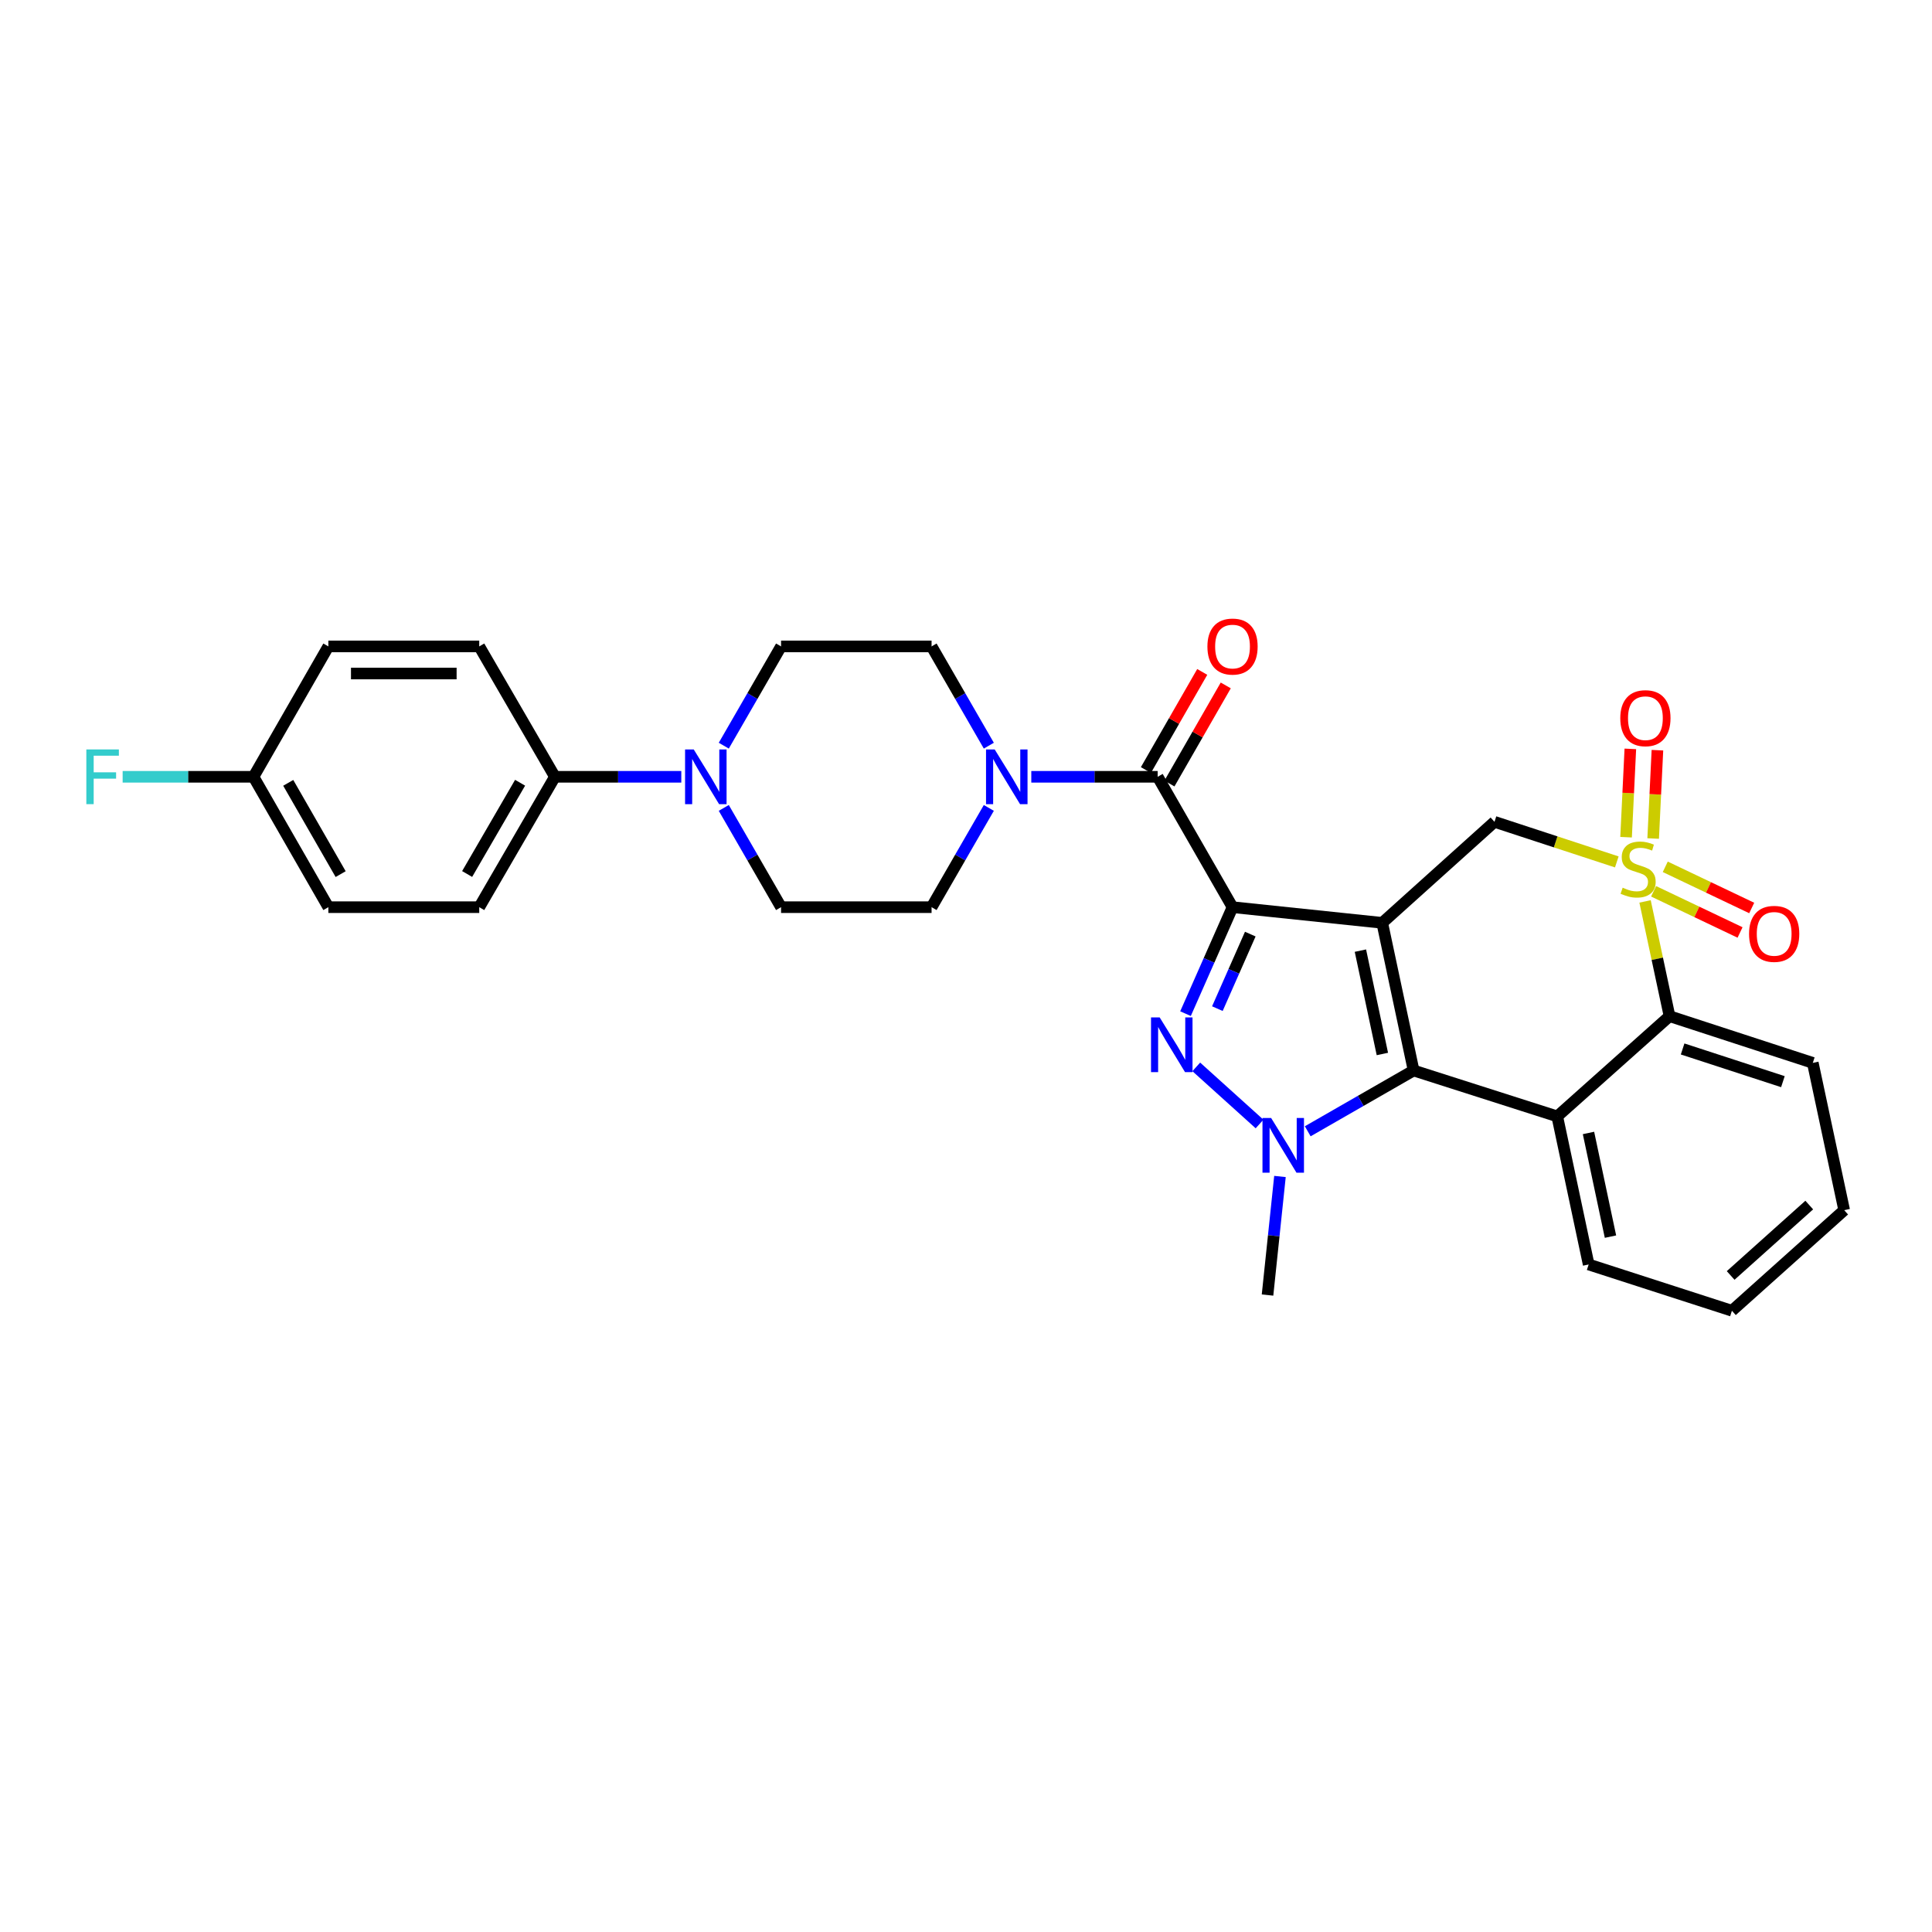 <?xml version='1.0' encoding='iso-8859-1'?>
<svg version='1.1' baseProfile='full'
              xmlns='http://www.w3.org/2000/svg'
                      xmlns:rdkit='http://www.rdkit.org/xml'
                      xmlns:xlink='http://www.w3.org/1999/xlink'
                  xml:space='preserve'
width='1000px' height='1000px' viewBox='0 0 1000 1000'>
<!-- END OF HEADER -->
<rect style='opacity:1.0;fill:#FFFFFF;stroke:none' width='1000' height='1000' x='0' y='0'> </rect>
<path class='bond-0' d='M 637.955,469.553 L 715.438,477.663' style='fill:none;fill-rule:evenodd;stroke:#000000;stroke-width:6px;stroke-linecap:butt;stroke-linejoin:miter;stroke-opacity:1' />
<path class='bond-3' d='M 637.955,469.553 L 625.787,497.11' style='fill:none;fill-rule:evenodd;stroke:#000000;stroke-width:6px;stroke-linecap:butt;stroke-linejoin:miter;stroke-opacity:1' />
<path class='bond-3' d='M 625.787,497.11 L 613.618,524.667' style='fill:none;fill-rule:evenodd;stroke:#0000FF;stroke-width:6px;stroke-linecap:butt;stroke-linejoin:miter;stroke-opacity:1' />
<path class='bond-3' d='M 647.145,483.49 L 638.627,502.78' style='fill:none;fill-rule:evenodd;stroke:#000000;stroke-width:6px;stroke-linecap:butt;stroke-linejoin:miter;stroke-opacity:1' />
<path class='bond-3' d='M 638.627,502.78 L 630.109,522.07' style='fill:none;fill-rule:evenodd;stroke:#0000FF;stroke-width:6px;stroke-linecap:butt;stroke-linejoin:miter;stroke-opacity:1' />
<path class='bond-6' d='M 637.955,469.553 L 599.206,402.068' style='fill:none;fill-rule:evenodd;stroke:#000000;stroke-width:6px;stroke-linecap:butt;stroke-linejoin:miter;stroke-opacity:1' />
<path class='bond-2' d='M 715.438,477.663 L 731.682,554.085' style='fill:none;fill-rule:evenodd;stroke:#000000;stroke-width:6px;stroke-linecap:butt;stroke-linejoin:miter;stroke-opacity:1' />
<path class='bond-2' d='M 704.145,492.045 L 715.515,545.54' style='fill:none;fill-rule:evenodd;stroke:#000000;stroke-width:6px;stroke-linecap:butt;stroke-linejoin:miter;stroke-opacity:1' />
<path class='bond-7' d='M 715.438,477.663 L 773.542,425.377' style='fill:none;fill-rule:evenodd;stroke:#000000;stroke-width:6px;stroke-linecap:butt;stroke-linejoin:miter;stroke-opacity:1' />
<path class='bond-1' d='M 836.854,446.128 L 805.198,435.752' style='fill:none;fill-rule:evenodd;stroke:#CCCC00;stroke-width:6px;stroke-linecap:butt;stroke-linejoin:miter;stroke-opacity:1' />
<path class='bond-1' d='M 805.198,435.752 L 773.542,425.377' style='fill:none;fill-rule:evenodd;stroke:#000000;stroke-width:6px;stroke-linecap:butt;stroke-linejoin:miter;stroke-opacity:1' />
<path class='bond-8' d='M 851.479,466.574 L 857.814,496.274' style='fill:none;fill-rule:evenodd;stroke:#CCCC00;stroke-width:6px;stroke-linecap:butt;stroke-linejoin:miter;stroke-opacity:1' />
<path class='bond-8' d='M 857.814,496.274 L 864.149,525.973' style='fill:none;fill-rule:evenodd;stroke:#000000;stroke-width:6px;stroke-linecap:butt;stroke-linejoin:miter;stroke-opacity:1' />
<path class='bond-11' d='M 855.675,434.009 L 856.778,411.153' style='fill:none;fill-rule:evenodd;stroke:#CCCC00;stroke-width:6px;stroke-linecap:butt;stroke-linejoin:miter;stroke-opacity:1' />
<path class='bond-11' d='M 856.778,411.153 L 857.88,388.298' style='fill:none;fill-rule:evenodd;stroke:#FF0000;stroke-width:6px;stroke-linecap:butt;stroke-linejoin:miter;stroke-opacity:1' />
<path class='bond-11' d='M 841.655,433.333 L 842.757,410.477' style='fill:none;fill-rule:evenodd;stroke:#CCCC00;stroke-width:6px;stroke-linecap:butt;stroke-linejoin:miter;stroke-opacity:1' />
<path class='bond-11' d='M 842.757,410.477 L 843.86,387.621' style='fill:none;fill-rule:evenodd;stroke:#FF0000;stroke-width:6px;stroke-linecap:butt;stroke-linejoin:miter;stroke-opacity:1' />
<path class='bond-12' d='M 855.902,461.336 L 878.273,471.991' style='fill:none;fill-rule:evenodd;stroke:#CCCC00;stroke-width:6px;stroke-linecap:butt;stroke-linejoin:miter;stroke-opacity:1' />
<path class='bond-12' d='M 878.273,471.991 L 900.645,482.647' style='fill:none;fill-rule:evenodd;stroke:#FF0000;stroke-width:6px;stroke-linecap:butt;stroke-linejoin:miter;stroke-opacity:1' />
<path class='bond-12' d='M 861.938,448.663 L 884.309,459.319' style='fill:none;fill-rule:evenodd;stroke:#CCCC00;stroke-width:6px;stroke-linecap:butt;stroke-linejoin:miter;stroke-opacity:1' />
<path class='bond-12' d='M 884.309,459.319 L 906.681,469.974' style='fill:none;fill-rule:evenodd;stroke:#FF0000;stroke-width:6px;stroke-linecap:butt;stroke-linejoin:miter;stroke-opacity:1' />
<path class='bond-5' d='M 731.682,554.085 L 806.029,577.838' style='fill:none;fill-rule:evenodd;stroke:#000000;stroke-width:6px;stroke-linecap:butt;stroke-linejoin:miter;stroke-opacity:1' />
<path class='bond-30' d='M 731.682,554.085 L 704.282,569.818' style='fill:none;fill-rule:evenodd;stroke:#000000;stroke-width:6px;stroke-linecap:butt;stroke-linejoin:miter;stroke-opacity:1' />
<path class='bond-30' d='M 704.282,569.818 L 676.882,585.551' style='fill:none;fill-rule:evenodd;stroke:#0000FF;stroke-width:6px;stroke-linecap:butt;stroke-linejoin:miter;stroke-opacity:1' />
<path class='bond-4' d='M 619.188,552.219 L 651.941,581.775' style='fill:none;fill-rule:evenodd;stroke:#0000FF;stroke-width:6px;stroke-linecap:butt;stroke-linejoin:miter;stroke-opacity:1' />
<path class='bond-21' d='M 662.507,608.942 L 659.289,639.629' style='fill:none;fill-rule:evenodd;stroke:#0000FF;stroke-width:6px;stroke-linecap:butt;stroke-linejoin:miter;stroke-opacity:1' />
<path class='bond-21' d='M 659.289,639.629 L 656.071,670.317' style='fill:none;fill-rule:evenodd;stroke:#000000;stroke-width:6px;stroke-linecap:butt;stroke-linejoin:miter;stroke-opacity:1' />
<path class='bond-22' d='M 806.029,577.838 L 822.289,654.487' style='fill:none;fill-rule:evenodd;stroke:#000000;stroke-width:6px;stroke-linecap:butt;stroke-linejoin:miter;stroke-opacity:1' />
<path class='bond-22' d='M 822.199,586.423 L 833.581,640.077' style='fill:none;fill-rule:evenodd;stroke:#000000;stroke-width:6px;stroke-linecap:butt;stroke-linejoin:miter;stroke-opacity:1' />
<path class='bond-32' d='M 806.029,577.838 L 864.149,525.973' style='fill:none;fill-rule:evenodd;stroke:#000000;stroke-width:6px;stroke-linecap:butt;stroke-linejoin:miter;stroke-opacity:1' />
<path class='bond-9' d='M 599.206,402.068 L 566.503,402.068' style='fill:none;fill-rule:evenodd;stroke:#000000;stroke-width:6px;stroke-linecap:butt;stroke-linejoin:miter;stroke-opacity:1' />
<path class='bond-9' d='M 566.503,402.068 L 533.8,402.068' style='fill:none;fill-rule:evenodd;stroke:#0000FF;stroke-width:6px;stroke-linecap:butt;stroke-linejoin:miter;stroke-opacity:1' />
<path class='bond-14' d='M 605.293,405.562 L 619.872,380.168' style='fill:none;fill-rule:evenodd;stroke:#000000;stroke-width:6px;stroke-linecap:butt;stroke-linejoin:miter;stroke-opacity:1' />
<path class='bond-14' d='M 619.872,380.168 L 634.451,354.775' style='fill:none;fill-rule:evenodd;stroke:#FF0000;stroke-width:6px;stroke-linecap:butt;stroke-linejoin:miter;stroke-opacity:1' />
<path class='bond-14' d='M 593.12,398.573 L 607.699,373.18' style='fill:none;fill-rule:evenodd;stroke:#000000;stroke-width:6px;stroke-linecap:butt;stroke-linejoin:miter;stroke-opacity:1' />
<path class='bond-14' d='M 607.699,373.18 L 622.278,347.786' style='fill:none;fill-rule:evenodd;stroke:#FF0000;stroke-width:6px;stroke-linecap:butt;stroke-linejoin:miter;stroke-opacity:1' />
<path class='bond-27' d='M 864.149,525.973 L 938.302,550.147' style='fill:none;fill-rule:evenodd;stroke:#000000;stroke-width:6px;stroke-linecap:butt;stroke-linejoin:miter;stroke-opacity:1' />
<path class='bond-27' d='M 870.921,542.944 L 922.828,559.866' style='fill:none;fill-rule:evenodd;stroke:#000000;stroke-width:6px;stroke-linecap:butt;stroke-linejoin:miter;stroke-opacity:1' />
<path class='bond-15' d='M 511.816,418.175 L 496.998,443.864' style='fill:none;fill-rule:evenodd;stroke:#0000FF;stroke-width:6px;stroke-linecap:butt;stroke-linejoin:miter;stroke-opacity:1' />
<path class='bond-15' d='M 496.998,443.864 L 482.179,469.553' style='fill:none;fill-rule:evenodd;stroke:#000000;stroke-width:6px;stroke-linecap:butt;stroke-linejoin:miter;stroke-opacity:1' />
<path class='bond-16' d='M 511.817,385.96 L 496.998,360.267' style='fill:none;fill-rule:evenodd;stroke:#0000FF;stroke-width:6px;stroke-linecap:butt;stroke-linejoin:miter;stroke-opacity:1' />
<path class='bond-16' d='M 496.998,360.267 L 482.179,334.575' style='fill:none;fill-rule:evenodd;stroke:#000000;stroke-width:6px;stroke-linecap:butt;stroke-linejoin:miter;stroke-opacity:1' />
<path class='bond-10' d='M 374.626,385.96 L 389.451,360.267' style='fill:none;fill-rule:evenodd;stroke:#0000FF;stroke-width:6px;stroke-linecap:butt;stroke-linejoin:miter;stroke-opacity:1' />
<path class='bond-10' d='M 389.451,360.267 L 404.276,334.575' style='fill:none;fill-rule:evenodd;stroke:#000000;stroke-width:6px;stroke-linecap:butt;stroke-linejoin:miter;stroke-opacity:1' />
<path class='bond-13' d='M 352.639,402.068 L 319.928,402.068' style='fill:none;fill-rule:evenodd;stroke:#0000FF;stroke-width:6px;stroke-linecap:butt;stroke-linejoin:miter;stroke-opacity:1' />
<path class='bond-13' d='M 319.928,402.068 L 287.217,402.068' style='fill:none;fill-rule:evenodd;stroke:#000000;stroke-width:6px;stroke-linecap:butt;stroke-linejoin:miter;stroke-opacity:1' />
<path class='bond-31' d='M 374.627,418.176 L 389.451,443.864' style='fill:none;fill-rule:evenodd;stroke:#0000FF;stroke-width:6px;stroke-linecap:butt;stroke-linejoin:miter;stroke-opacity:1' />
<path class='bond-31' d='M 389.451,443.864 L 404.276,469.553' style='fill:none;fill-rule:evenodd;stroke:#000000;stroke-width:6px;stroke-linecap:butt;stroke-linejoin:miter;stroke-opacity:1' />
<path class='bond-19' d='M 287.217,402.068 L 248.055,469.553' style='fill:none;fill-rule:evenodd;stroke:#000000;stroke-width:6px;stroke-linecap:butt;stroke-linejoin:miter;stroke-opacity:1' />
<path class='bond-19' d='M 269.202,405.145 L 241.789,452.385' style='fill:none;fill-rule:evenodd;stroke:#000000;stroke-width:6px;stroke-linecap:butt;stroke-linejoin:miter;stroke-opacity:1' />
<path class='bond-20' d='M 287.217,402.068 L 248.055,334.575' style='fill:none;fill-rule:evenodd;stroke:#000000;stroke-width:6px;stroke-linecap:butt;stroke-linejoin:miter;stroke-opacity:1' />
<path class='bond-17' d='M 482.179,469.553 L 404.276,469.553' style='fill:none;fill-rule:evenodd;stroke:#000000;stroke-width:6px;stroke-linecap:butt;stroke-linejoin:miter;stroke-opacity:1' />
<path class='bond-18' d='M 482.179,334.575 L 404.276,334.575' style='fill:none;fill-rule:evenodd;stroke:#000000;stroke-width:6px;stroke-linecap:butt;stroke-linejoin:miter;stroke-opacity:1' />
<path class='bond-25' d='M 248.055,469.553 L 169.956,469.553' style='fill:none;fill-rule:evenodd;stroke:#000000;stroke-width:6px;stroke-linecap:butt;stroke-linejoin:miter;stroke-opacity:1' />
<path class='bond-24' d='M 248.055,334.575 L 169.956,334.575' style='fill:none;fill-rule:evenodd;stroke:#000000;stroke-width:6px;stroke-linecap:butt;stroke-linejoin:miter;stroke-opacity:1' />
<path class='bond-24' d='M 236.34,348.611 L 181.671,348.611' style='fill:none;fill-rule:evenodd;stroke:#000000;stroke-width:6px;stroke-linecap:butt;stroke-linejoin:miter;stroke-opacity:1' />
<path class='bond-28' d='M 822.289,654.487 L 896.434,678.443' style='fill:none;fill-rule:evenodd;stroke:#000000;stroke-width:6px;stroke-linecap:butt;stroke-linejoin:miter;stroke-opacity:1' />
<path class='bond-23' d='M 131.207,402.068 L 169.956,334.575' style='fill:none;fill-rule:evenodd;stroke:#000000;stroke-width:6px;stroke-linecap:butt;stroke-linejoin:miter;stroke-opacity:1' />
<path class='bond-26' d='M 131.207,402.068 L 97.344,402.068' style='fill:none;fill-rule:evenodd;stroke:#000000;stroke-width:6px;stroke-linecap:butt;stroke-linejoin:miter;stroke-opacity:1' />
<path class='bond-26' d='M 97.344,402.068 L 63.481,402.068' style='fill:none;fill-rule:evenodd;stroke:#33CCCC;stroke-width:6px;stroke-linecap:butt;stroke-linejoin:miter;stroke-opacity:1' />
<path class='bond-34' d='M 131.207,402.068 L 169.956,469.553' style='fill:none;fill-rule:evenodd;stroke:#000000;stroke-width:6px;stroke-linecap:butt;stroke-linejoin:miter;stroke-opacity:1' />
<path class='bond-34' d='M 149.192,405.201 L 176.317,452.441' style='fill:none;fill-rule:evenodd;stroke:#000000;stroke-width:6px;stroke-linecap:butt;stroke-linejoin:miter;stroke-opacity:1' />
<path class='bond-29' d='M 938.302,550.147 L 954.545,626.382' style='fill:none;fill-rule:evenodd;stroke:#000000;stroke-width:6px;stroke-linecap:butt;stroke-linejoin:miter;stroke-opacity:1' />
<path class='bond-33' d='M 896.434,678.443 L 954.545,626.382' style='fill:none;fill-rule:evenodd;stroke:#000000;stroke-width:6px;stroke-linecap:butt;stroke-linejoin:miter;stroke-opacity:1' />
<path class='bond-33' d='M 895.784,660.179 L 936.463,623.736' style='fill:none;fill-rule:evenodd;stroke:#000000;stroke-width:6px;stroke-linecap:butt;stroke-linejoin:miter;stroke-opacity:1' />
<path  class='atom-2' d='M 839.89 459.466
Q 840.21 459.586, 841.53 460.146
Q 842.85 460.706, 844.29 461.066
Q 845.77 461.386, 847.21 461.386
Q 849.89 461.386, 851.45 460.106
Q 853.01 458.786, 853.01 456.506
Q 853.01 454.946, 852.21 453.986
Q 851.45 453.026, 850.25 452.506
Q 849.05 451.986, 847.05 451.386
Q 844.53 450.626, 843.01 449.906
Q 841.53 449.186, 840.45 447.666
Q 839.41 446.146, 839.41 443.586
Q 839.41 440.026, 841.81 437.826
Q 844.25 435.626, 849.05 435.626
Q 852.33 435.626, 856.05 437.186
L 855.13 440.266
Q 851.73 438.866, 849.17 438.866
Q 846.41 438.866, 844.89 440.026
Q 843.37 441.146, 843.41 443.106
Q 843.41 444.626, 844.17 445.546
Q 844.97 446.466, 846.09 446.986
Q 847.25 447.506, 849.17 448.106
Q 851.73 448.906, 853.25 449.706
Q 854.77 450.506, 855.85 452.146
Q 856.97 453.746, 856.97 456.506
Q 856.97 460.426, 854.33 462.546
Q 851.73 464.626, 847.37 464.626
Q 844.85 464.626, 842.93 464.066
Q 841.05 463.546, 838.81 462.626
L 839.89 459.466
' fill='#CCCC00'/>
<path  class='atom-4' d='M 600.245 526.614
L 609.525 541.614
Q 610.445 543.094, 611.925 545.774
Q 613.405 548.454, 613.485 548.614
L 613.485 526.614
L 617.245 526.614
L 617.245 554.934
L 613.365 554.934
L 603.405 538.534
Q 602.245 536.614, 601.005 534.414
Q 599.805 532.214, 599.445 531.534
L 599.445 554.934
L 595.765 554.934
L 595.765 526.614
L 600.245 526.614
' fill='#0000FF'/>
<path  class='atom-5' d='M 657.936 578.674
L 667.216 593.674
Q 668.136 595.154, 669.616 597.834
Q 671.096 600.514, 671.176 600.674
L 671.176 578.674
L 674.936 578.674
L 674.936 606.994
L 671.056 606.994
L 661.096 590.594
Q 659.936 588.674, 658.696 586.474
Q 657.496 584.274, 657.136 583.594
L 657.136 606.994
L 653.456 606.994
L 653.456 578.674
L 657.936 578.674
' fill='#0000FF'/>
<path  class='atom-10' d='M 514.848 387.908
L 524.128 402.908
Q 525.048 404.388, 526.528 407.068
Q 528.008 409.748, 528.088 409.908
L 528.088 387.908
L 531.848 387.908
L 531.848 416.228
L 527.968 416.228
L 518.008 399.828
Q 516.848 397.908, 515.608 395.708
Q 514.408 393.508, 514.048 392.828
L 514.048 416.228
L 510.368 416.228
L 510.368 387.908
L 514.848 387.908
' fill='#0000FF'/>
<path  class='atom-11' d='M 359.072 387.908
L 368.352 402.908
Q 369.272 404.388, 370.752 407.068
Q 372.232 409.748, 372.312 409.908
L 372.312 387.908
L 376.072 387.908
L 376.072 416.228
L 372.192 416.228
L 362.232 399.828
Q 361.072 397.908, 359.832 395.708
Q 358.632 393.508, 358.272 392.828
L 358.272 416.228
L 354.592 416.228
L 354.592 387.908
L 359.072 387.908
' fill='#0000FF'/>
<path  class='atom-12' d='M 838.656 371.727
Q 838.656 364.927, 842.016 361.127
Q 845.376 357.327, 851.656 357.327
Q 857.936 357.327, 861.296 361.127
Q 864.656 364.927, 864.656 371.727
Q 864.656 378.607, 861.256 382.527
Q 857.856 386.407, 851.656 386.407
Q 845.416 386.407, 842.016 382.527
Q 838.656 378.647, 838.656 371.727
M 851.656 383.207
Q 855.976 383.207, 858.296 380.327
Q 860.656 377.407, 860.656 371.727
Q 860.656 366.167, 858.296 363.367
Q 855.976 360.527, 851.656 360.527
Q 847.336 360.527, 844.976 363.327
Q 842.656 366.127, 842.656 371.727
Q 842.656 377.447, 844.976 380.327
Q 847.336 383.207, 851.656 383.207
' fill='#FF0000'/>
<path  class='atom-13' d='M 905.307 483.366
Q 905.307 476.566, 908.667 472.766
Q 912.027 468.966, 918.307 468.966
Q 924.587 468.966, 927.947 472.766
Q 931.307 476.566, 931.307 483.366
Q 931.307 490.246, 927.907 494.166
Q 924.507 498.046, 918.307 498.046
Q 912.067 498.046, 908.667 494.166
Q 905.307 490.286, 905.307 483.366
M 918.307 494.846
Q 922.627 494.846, 924.947 491.966
Q 927.307 489.046, 927.307 483.366
Q 927.307 477.806, 924.947 475.006
Q 922.627 472.166, 918.307 472.166
Q 913.987 472.166, 911.627 474.966
Q 909.307 477.766, 909.307 483.366
Q 909.307 489.086, 911.627 491.966
Q 913.987 494.846, 918.307 494.846
' fill='#FF0000'/>
<path  class='atom-15' d='M 624.955 334.655
Q 624.955 327.855, 628.315 324.055
Q 631.675 320.255, 637.955 320.255
Q 644.235 320.255, 647.595 324.055
Q 650.955 327.855, 650.955 334.655
Q 650.955 341.535, 647.555 345.455
Q 644.155 349.335, 637.955 349.335
Q 631.715 349.335, 628.315 345.455
Q 624.955 341.575, 624.955 334.655
M 637.955 346.135
Q 642.275 346.135, 644.595 343.255
Q 646.955 340.335, 646.955 334.655
Q 646.955 329.095, 644.595 326.295
Q 642.275 323.455, 637.955 323.455
Q 633.635 323.455, 631.275 326.255
Q 628.955 329.055, 628.955 334.655
Q 628.955 340.375, 631.275 343.255
Q 633.635 346.135, 637.955 346.135
' fill='#FF0000'/>
<path  class='atom-27' d='M 44.689 387.908
L 61.529 387.908
L 61.529 391.148
L 48.489 391.148
L 48.489 399.748
L 60.089 399.748
L 60.089 403.028
L 48.489 403.028
L 48.489 416.228
L 44.689 416.228
L 44.689 387.908
' fill='#33CCCC'/>
</svg>
